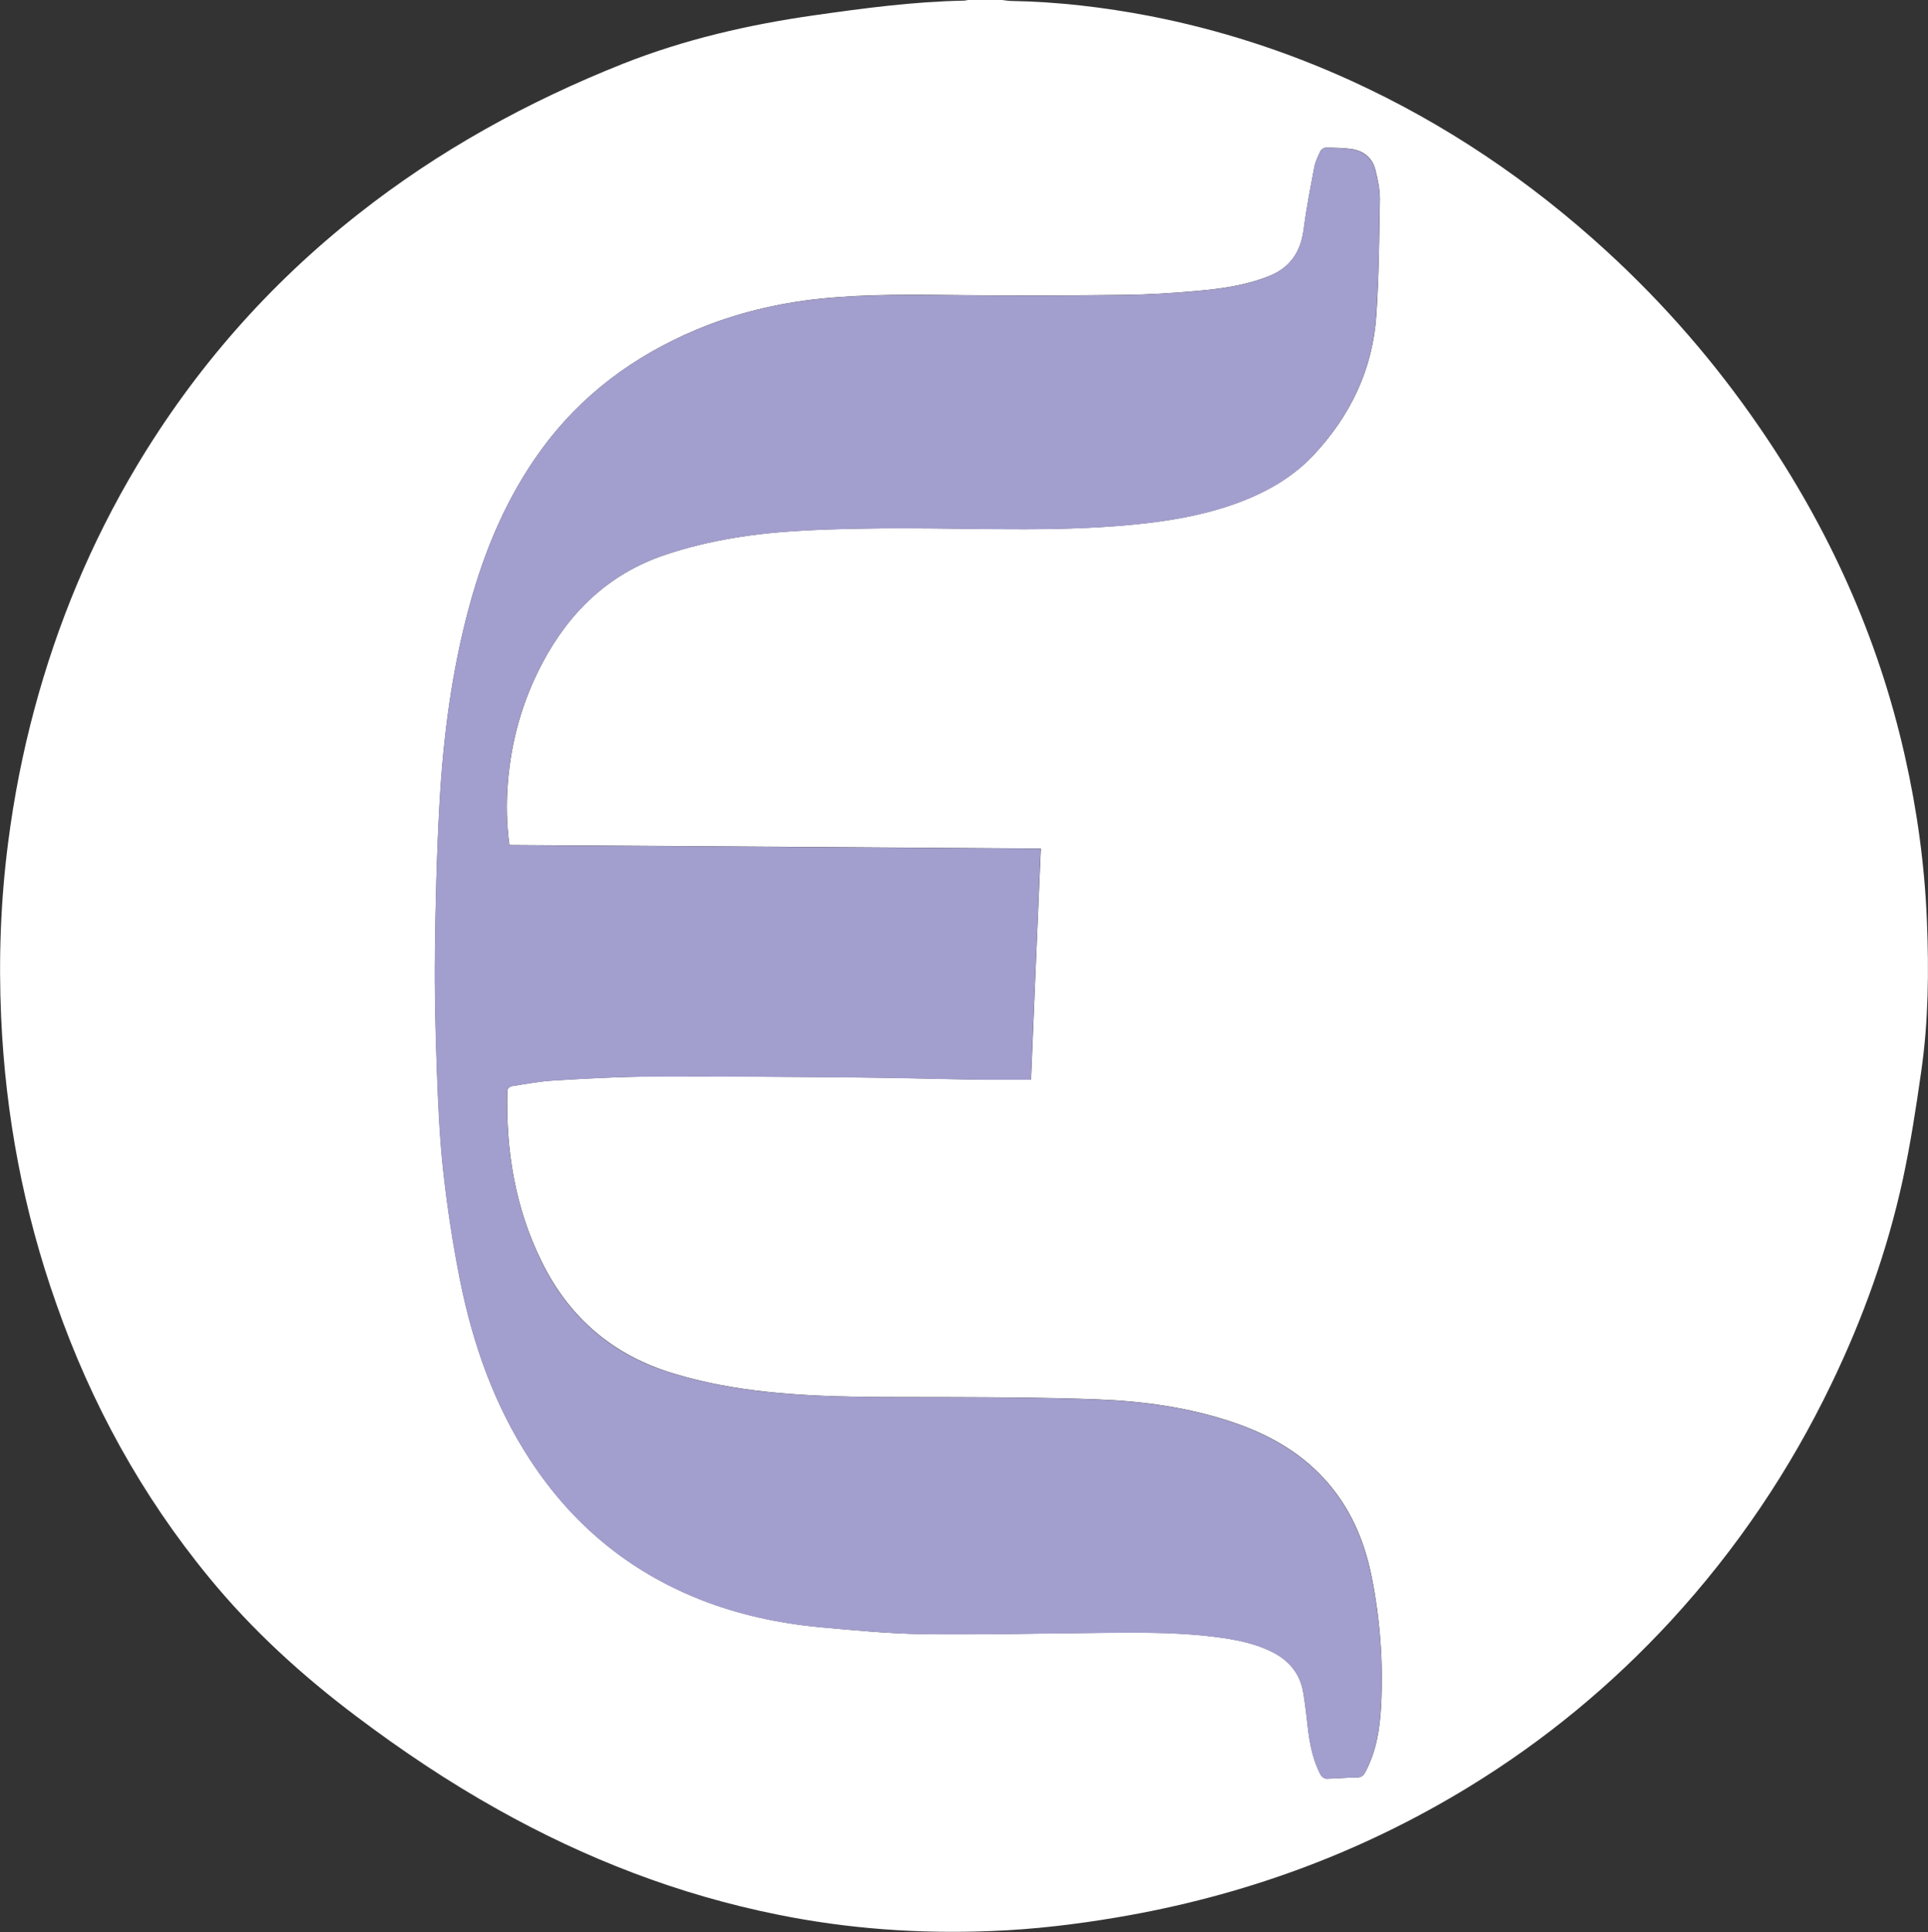 <?xml version="1.0" encoding="UTF-8"?>
<svg id="Capa_2" data-name="Capa 2" xmlns="http://www.w3.org/2000/svg" viewBox="0 0 119.98 120.22">
  <rect x="0" y="0" width="119.98" height="120.22" fill="#333333" stroke="none"/>
  <defs>
    <style>
      .cls-1 {
        fill: #a29fce;
      }

      .cls-2 {
        fill: #fff;
      }
    </style>
  </defs>
  <g id="Capa_1-2" data-name="Capa 1">
    <g>
      <path class="cls-2" d="M60.33,0c.68,0,1.35,0,2.03,0,.2.02.39.06.59.06,2.89.05,5.74.39,8.57.93,4.33.84,8.51,2.19,12.53,4.02,5.88,2.68,11.16,6.25,15.92,10.61,3.59,3.29,6.76,6.94,9.51,10.95,4.3,6.25,7.39,13.04,9.06,20.47.76,3.36,1.23,6.77,1.37,10.21.13,3.14.1,6.29-.35,9.41-.32,2.26-.67,4.52-1.15,6.75-.96,4.41-2.48,8.64-4.44,12.7-2.59,5.39-5.91,10.3-9.96,14.71-3.72,4.04-7.92,7.51-12.6,10.37-6.77,4.14-14.08,6.8-21.89,8.12-2.59.44-5.2.75-7.83.85-4.47.18-8.9-.13-13.29-1.02-6.17-1.24-11.95-3.48-17.43-6.55-3.06-1.71-5.97-3.66-8.77-5.77-3.39-2.55-6.5-5.38-9.19-8.66-4.2-5.11-7.33-10.81-9.51-17.04C1.46,75.35.34,69.39.07,63.27c-.16-3.63-.03-7.26.44-10.87.36-2.79.9-5.55,1.63-8.27,1.43-5.33,3.53-10.38,6.36-15.12,3.63-6.07,8.22-11.3,13.78-15.68,5.02-3.96,10.55-7,16.48-9.36,3.84-1.52,7.84-2.44,11.92-3.02,3.08-.44,6.17-.85,9.29-.91.12,0,.24-.04.37-.06ZM31.7,52.59c-.18-1.32-.2-2.59-.1-3.86.21-2.64.91-5.13,2.15-7.47,1.69-3.19,4.13-5.55,7.62-6.73,2.76-.93,5.61-1.35,8.5-1.51,2.12-.12,4.26-.15,6.38-.15,5.02,0,10.04.26,15.05-.31,2.06-.24,4.07-.63,6.01-1.38,1.66-.65,3.18-1.54,4.41-2.84,2.31-2.46,3.71-5.36,3.93-8.75.16-2.4.18-4.8.22-7.21,0-.6-.13-1.22-.28-1.81-.2-.79-.77-1.21-1.56-1.31-.51-.06-1.02-.07-1.53-.07-.11,0-.28.11-.33.21-.15.33-.32.66-.38,1.01-.25,1.3-.5,2.6-.67,3.91-.19,1.41-.88,2.38-2.22,2.89-1.44.56-2.95.77-4.47.9-1.46.13-2.92.22-4.39.24-3.33.04-6.66.05-10,.02-3.01-.03-6.01-.09-9.01.22-2.67.28-5.26.9-7.75,1.95-3.85,1.63-7.1,4.03-9.58,7.42-2.15,2.95-3.54,6.25-4.49,9.75-1.1,4.04-1.63,8.18-1.86,12.35-.17,3.06-.25,6.13-.28,9.2-.03,2.45.03,4.91.12,7.36.08,2.1.17,4.2.4,6.29.25,2.24.59,4.48,1.03,6.7.8,4.01,2.14,7.83,4.4,11.27,2.61,3.98,6.11,6.88,10.54,8.64,2.43.96,4.97,1.5,7.57,1.74,2.09.19,4.19.39,6.29.42,3.16.05,6.31-.03,9.47-.06,2.93-.03,5.86-.13,8.78.24,1.16.15,2.3.36,3.36.86,1.11.52,1.86,1.34,2.07,2.58.12.7.2,1.41.28,2.12.12,1.05.31,2.08.81,3.02.06.11.23.24.35.24.64,0,1.28-.08,1.91-.08.27,0,.4-.12.51-.33.68-1.27.9-2.65.98-4.05.15-2.73-.05-5.45-.59-8.14-.46-2.28-1.37-4.36-2.97-6.09-1.57-1.7-3.52-2.77-5.69-3.5-2.71-.91-5.52-1.3-8.36-1.41-3.09-.12-6.19-.13-9.28-.14-3.79-.02-7.59.07-11.37-.34-1.95-.21-3.88-.56-5.76-1.13-3.76-1.13-6.48-3.45-8.21-6.96-1.66-3.36-2.24-6.94-2.14-10.66,0-.09.16-.25.26-.26.89-.14,1.78-.31,2.67-.36,2-.12,4-.23,6-.24,4.2-.02,8.39.01,12.59.05,2.67.02,5.33.1,8,.14,1.01.02,2.02,0,3.07,0,.2-4.79.4-9.56.61-14.38-11.03-.07-22.03-.15-33.06-.22Z"/>
      <path class="cls-1" d="M31.7,52.59c11.03.07,22.03.15,33.06.22-.2,4.81-.4,9.58-.61,14.38-1.05,0-2.06.01-3.07,0-2.67-.04-5.33-.12-8-.14-4.2-.04-8.39-.07-12.59-.05-2,0-4,.12-6,.24-.9.05-1.79.22-2.67.36-.1.02-.25.17-.26.26-.1,3.72.49,7.29,2.14,10.66,1.73,3.51,4.45,5.84,8.21,6.96,1.89.57,3.81.92,5.76,1.13,3.78.4,7.58.32,11.37.34,3.09.01,6.19.02,9.28.14,2.84.11,5.65.5,8.36,1.41,2.17.73,4.12,1.8,5.69,3.5,1.6,1.73,2.51,3.81,2.97,6.09.54,2.69.75,5.4.59,8.14-.08,1.4-.3,2.78-.98,4.05-.12.22-.24.33-.51.33-.64,0-1.27.07-1.91.08-.12,0-.29-.12-.35-.24-.51-.94-.69-1.97-.81-3.02-.08-.71-.16-1.42-.28-2.12-.21-1.24-.96-2.06-2.07-2.58-1.07-.5-2.21-.72-3.36-.86-2.92-.37-5.85-.26-8.78-.24-3.16.03-6.31.11-9.47.06-2.1-.04-4.2-.24-6.29-.42-2.6-.24-5.14-.77-7.57-1.74-4.43-1.76-7.93-4.66-10.54-8.64-2.26-3.44-3.6-7.26-4.4-11.27-.44-2.21-.78-4.45-1.03-6.7-.23-2.09-.33-4.19-.4-6.29-.09-2.45-.15-4.91-.12-7.36.04-3.07.11-6.14.28-9.2.23-4.17.76-8.31,1.86-12.35.95-3.5,2.33-6.8,4.49-9.75,2.48-3.4,5.73-5.8,9.58-7.42,2.48-1.05,5.07-1.67,7.75-1.95,2.99-.31,6-.24,9.01-.22,3.33.03,6.66.02,10-.02,1.46-.02,2.93-.12,4.39-.24,1.52-.13,3.03-.34,4.47-.9,1.33-.52,2.03-1.48,2.22-2.89.17-1.31.43-2.61.67-3.91.07-.35.23-.69.38-1.01.05-.1.21-.21.33-.21.51,0,1.03.01,1.53.07.79.1,1.36.53,1.56,1.31.15.59.29,1.21.28,1.81-.03,2.4-.06,4.81-.22,7.21-.22,3.39-1.62,6.29-3.93,8.75-1.23,1.31-2.74,2.2-4.41,2.84-1.93.75-3.95,1.15-6.01,1.38-5.01.57-10.03.31-15.05.31-2.13,0-4.26.03-6.38.15-2.89.16-5.74.57-8.5,1.51-3.49,1.18-5.92,3.54-7.62,6.73-1.24,2.34-1.94,4.83-2.15,7.47-.1,1.28-.07,2.55.1,3.86Z"/>
    </g>
  </g>
</svg>
